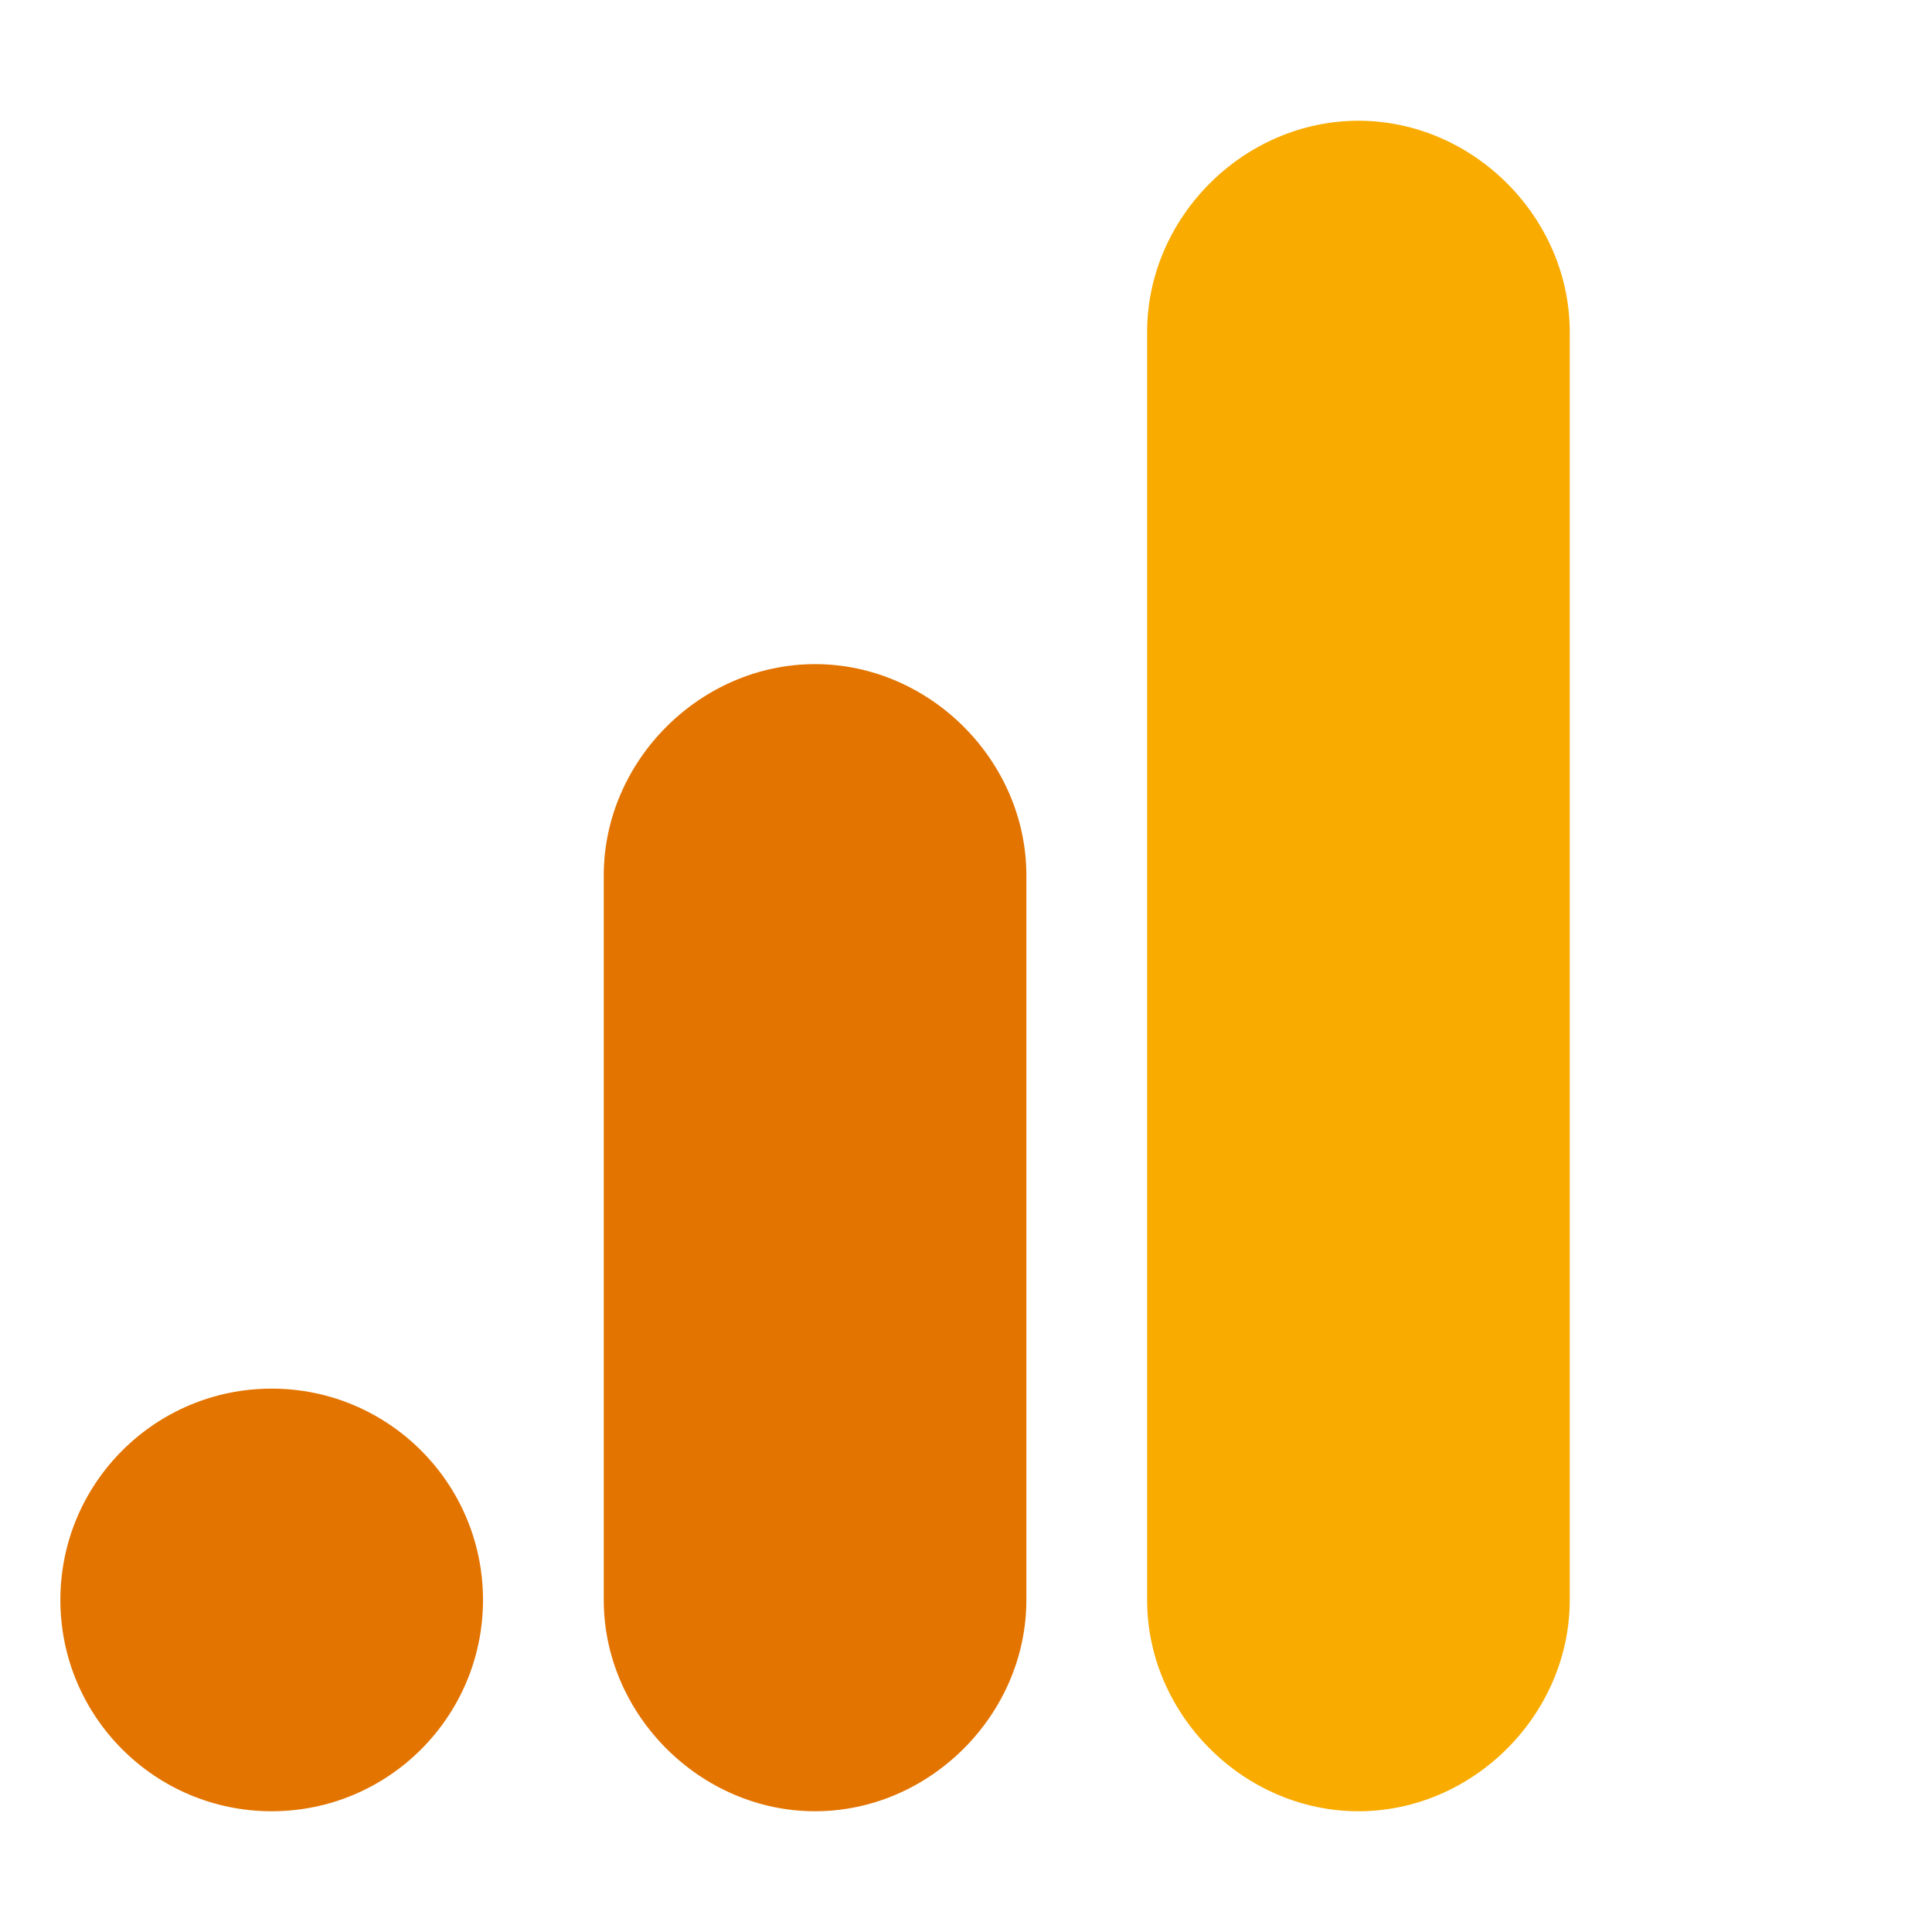 <svg viewBox="0 0 32 32" fill="none" xmlns="http://www.w3.org/2000/svg">
  <path d="M26 26.5C26 28.4 24.4 30 22.5 30C20.6 30 19 28.4 19 26.5V5.5C19 3.6 20.6 2 22.5 2C24.4 2 26 3.6 26 5.5V26.5Z" fill="#F9AB00"/>
  <path d="M17 26.5C17 28.4 15.4 30 13.5 30C11.6 30 10 28.4 10 26.5V14.5C10 12.6 11.6 11 13.5 11C15.4 11 17 12.6 17 14.5V26.5Z" fill="#E37400"/>
  <circle cx="4.5" cy="26.5" r="3.5" fill="#E37400"/>
</svg>
